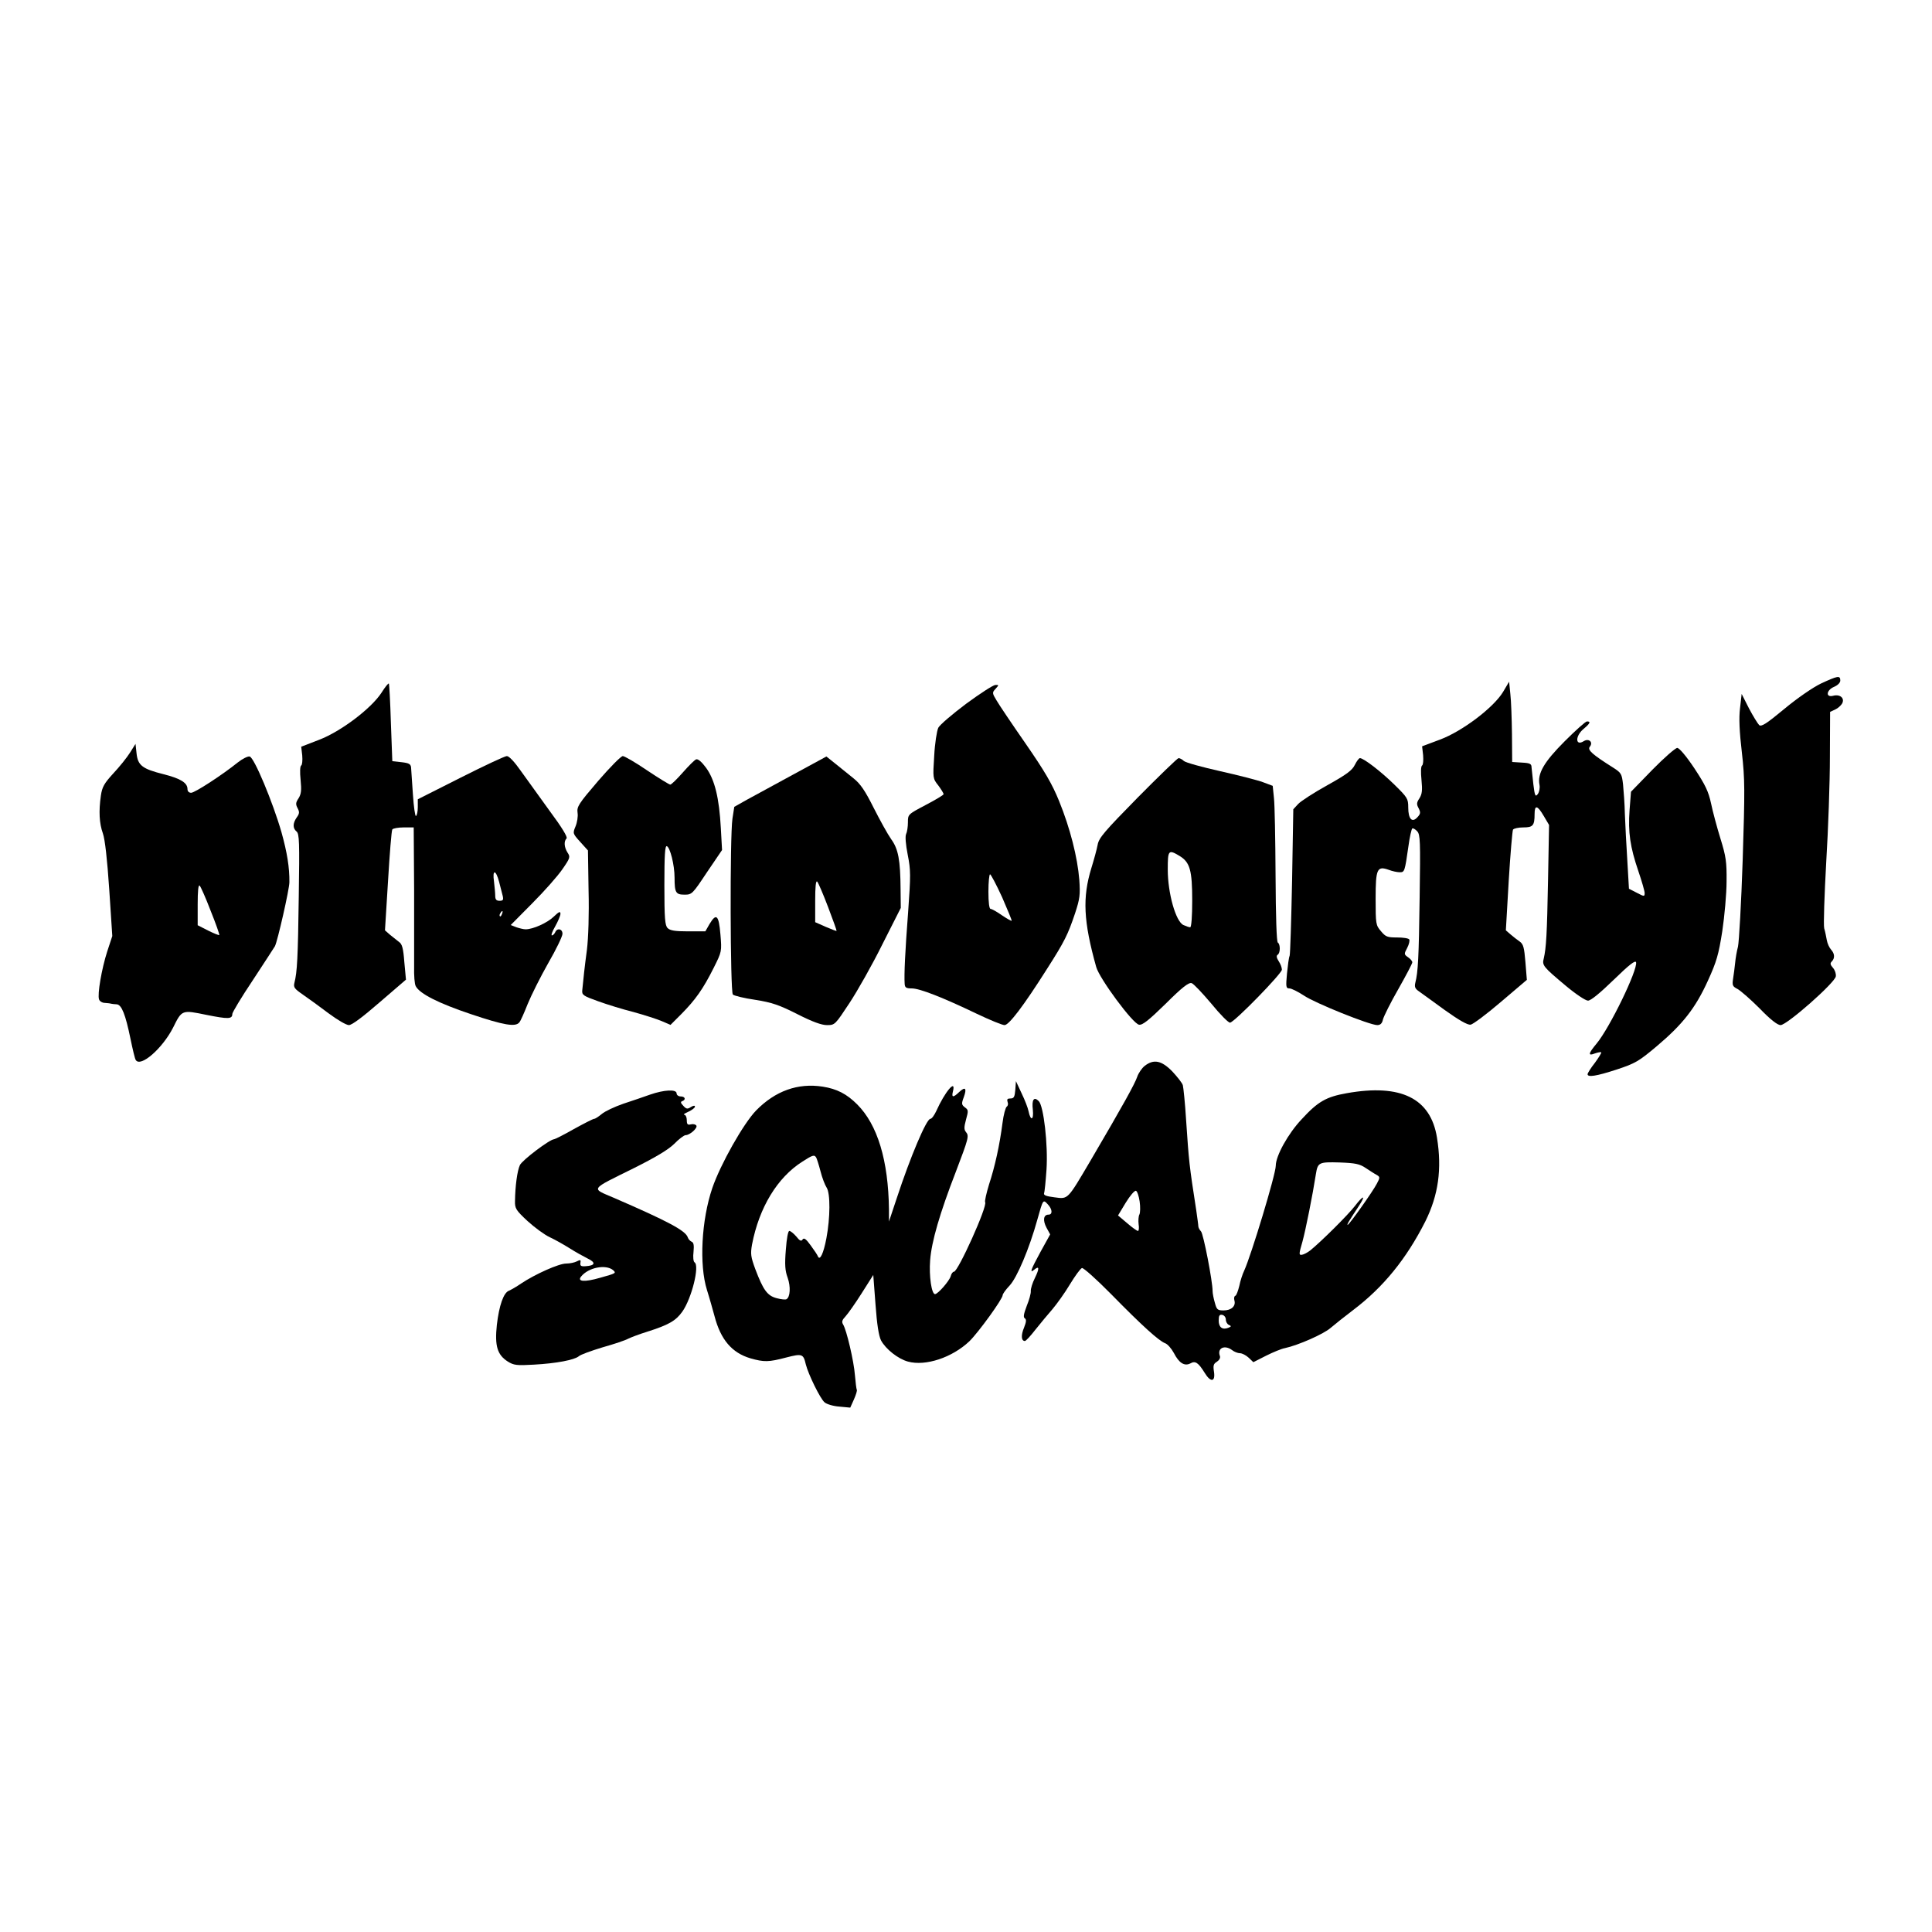 <?xml version="1.0" standalone="no"?>
<!DOCTYPE svg PUBLIC "-//W3C//DTD SVG 20010904//EN"
 "http://www.w3.org/TR/2001/REC-SVG-20010904/DTD/svg10.dtd">
<svg version="1.0" xmlns="http://www.w3.org/2000/svg"
 width="948pt" height="948pt" viewBox="0 0 948 948"
 preserveAspectRatio="xMidYMid meet">
<g transform="translate(0,948) scale(0.1,-0.1)"
fill="#000000" stroke="none">
<path d="M8935 6126 c-41 -20 -115 -71 -179 -124 -88 -73 -113 -89 -124 -80
-7 7 -30 44 -50 82 l-36 71 -8 -70 c-6 -48 -3 -115 9 -217 15 -133 15 -182 4
-530 -7 -211 -18 -401 -23 -423 -6 -22 -12 -58 -14 -80 -2 -22 -7 -57 -10 -77
-5 -33 -3 -38 22 -51 16 -9 65 -52 109 -96 52 -54 87 -81 102 -81 31 0 267
208 271 239 2 12 -4 31 -14 42 -13 15 -15 22 -6 31 16 16 15 38 -3 58 -9 10
-18 30 -21 46 -3 16 -8 43 -13 59 -4 17 1 163 10 325 10 162 18 394 18 516 l1
221 24 11 c14 6 29 20 35 30 14 26 -10 47 -44 38 -38 -10 -34 28 5 44 18 8 30
20 30 31 0 26 -13 23 -95 -15z"/>
<path d="M1872 6081 c-51 -78 -199 -190 -306 -231 l-88 -34 5 -43 c2 -24 0
-46 -5 -49 -6 -4 -7 -32 -3 -71 5 -51 3 -69 -10 -90 -14 -21 -15 -29 -5 -48
10 -19 10 -27 -4 -46 -20 -29 -20 -53 -1 -69 14 -11 15 -53 11 -319 -4 -302
-8 -371 -21 -422 -6 -24 -1 -30 42 -60 26 -18 83 -59 125 -91 43 -32 87 -58
100 -58 15 0 68 40 151 112 l129 111 -8 86 c-5 68 -11 89 -26 99 -10 8 -30 24
-44 35 l-25 22 15 242 c8 134 17 247 21 253 3 5 28 10 56 10 l49 0 2 -302 c0
-167 0 -338 0 -381 -1 -43 2 -86 8 -96 19 -37 112 -84 270 -137 163 -55 219
-64 238 -41 6 6 24 47 41 90 18 44 63 134 101 201 39 67 70 132 70 144 0 25
-27 30 -36 7 -4 -8 -11 -15 -16 -15 -5 0 2 20 16 44 14 25 26 53 26 62 0 14
-7 11 -33 -14 -31 -30 -101 -62 -138 -62 -10 0 -30 5 -45 10 l-28 11 106 107
c59 59 125 134 147 166 39 56 40 61 26 82 -17 27 -19 56 -5 70 6 6 -22 53 -83
135 -50 69 -114 158 -142 197 -30 43 -57 72 -68 72 -10 0 -112 -48 -227 -106
l-210 -106 0 -38 c0 -22 -4 -41 -9 -44 -4 -3 -11 45 -15 107 -4 62 -8 121 -9
132 -2 16 -11 21 -47 25 l-45 5 -7 188 c-3 104 -8 191 -10 193 -3 2 -19 -18
-36 -45z m577 -928 c7 -27 15 -58 18 -70 4 -19 1 -23 -16 -23 -15 0 -21 6 -21
24 0 13 -3 44 -6 70 -9 61 9 60 25 -1z m14 -158 c-3 -9 -8 -14 -10 -11 -3 3
-2 9 2 15 9 16 15 13 8 -4z"/>
<path d="M7376 6086 c-46 -77 -200 -194 -310 -235 l-88 -33 5 -44 c2 -25 0
-47 -5 -50 -6 -4 -7 -32 -3 -71 5 -51 3 -69 -10 -90 -14 -21 -15 -29 -4 -49
10 -20 10 -27 -6 -44 -26 -29 -45 -9 -45 48 0 43 -4 49 -67 111 -66 65 -152
131 -170 131 -5 0 -16 -15 -25 -33 -13 -27 -40 -47 -135 -100 -65 -36 -130
-78 -143 -92 l-24 -26 -6 -352 c-4 -194 -9 -359 -12 -367 -4 -8 -9 -48 -13
-87 -6 -66 -5 -73 12 -73 10 0 42 -16 71 -35 54 -37 323 -145 360 -145 15 0
24 8 28 28 4 15 37 82 75 148 38 67 69 126 69 132 0 6 -9 17 -21 25 -20 14
-20 16 -4 46 9 17 13 36 10 41 -3 6 -30 10 -60 10 -47 0 -56 3 -79 31 -25 29
-26 35 -26 159 0 147 7 162 64 142 18 -7 42 -12 54 -12 24 0 25 2 43 128 6 45
15 84 19 87 4 2 15 -4 24 -14 15 -16 16 -49 12 -322 -4 -300 -8 -369 -21 -420
-5 -21 -2 -30 17 -43 12 -9 70 -50 127 -92 70 -50 112 -74 127 -72 12 2 79 52
149 112 l127 108 -7 87 c-6 72 -10 88 -28 101 -12 8 -32 24 -45 35 l-23 20 14
242 c8 133 18 246 21 252 4 6 27 11 51 11 47 0 55 9 55 66 0 46 14 43 45 -10
l26 -44 -5 -269 c-5 -268 -9 -334 -21 -386 -9 -34 -3 -41 108 -134 49 -41 97
-73 109 -73 14 0 59 37 127 103 76 74 106 97 109 85 8 -38 -129 -321 -194
-399 -41 -49 -43 -62 -8 -48 15 5 29 8 31 5 2 -2 -12 -25 -31 -51 -20 -25 -36
-51 -36 -56 0 -16 42 -10 143 23 91 30 108 40 196 114 128 108 190 187 251
321 43 94 53 129 71 244 11 74 21 184 21 244 1 96 -3 123 -30 210 -17 55 -38
133 -46 172 -13 60 -28 91 -82 173 -40 60 -74 100 -84 100 -9 0 -64 -48 -122
-107 l-105 -108 -7 -90 c-8 -109 3 -182 43 -299 17 -50 31 -98 31 -108 0 -18
-2 -18 -38 1 l-39 20 -8 138 c-5 76 -10 179 -12 228 -1 50 -6 115 -9 146 -6
52 -9 57 -48 82 -103 65 -128 87 -115 103 18 22 -5 43 -30 27 -42 -26 -42 26
-1 60 33 28 37 37 17 37 -7 0 -56 -44 -109 -97 -102 -102 -135 -159 -124 -214
3 -15 -1 -35 -8 -45 -12 -16 -15 -10 -22 47 -4 35 -8 73 -9 84 0 17 -8 21 -47
23 l-48 3 -1 137 c-1 75 -4 164 -8 197 l-6 60 -29 -49z"/>
<path d="M4741 6027 c-68 -51 -130 -104 -137 -118 -7 -15 -17 -77 -20 -138 -7
-109 -7 -111 20 -145 14 -19 26 -38 26 -43 0 -4 -40 -28 -88 -53 -87 -46 -87
-46 -87 -85 0 -22 -4 -48 -9 -58 -5 -11 -2 -50 8 -101 15 -76 15 -100 2 -282
-15 -196 -20 -307 -17 -351 1 -19 7 -23 35 -23 39 0 151 -44 318 -124 65 -31
126 -56 137 -56 22 0 94 95 208 275 87 136 103 169 138 273 24 73 26 92 21
165 -9 111 -45 253 -99 386 -35 86 -71 147 -165 283 -66 95 -130 190 -142 211
-22 36 -22 39 -5 57 17 19 17 20 -1 19 -10 0 -75 -42 -143 -92z m176 -949 c27
-62 49 -115 47 -116 -1 -2 -23 10 -48 27 -24 17 -49 31 -55 31 -7 0 -11 31
-11 85 0 47 4 85 8 85 4 0 31 -51 59 -112z"/>
<path d="M638 5787 c-15 -24 -52 -70 -82 -102 -45 -49 -55 -67 -61 -109 -11
-77 -8 -136 10 -186 10 -29 21 -124 31 -274 l15 -229 -25 -76 c-27 -84 -49
-211 -40 -235 3 -9 16 -17 28 -17 11 -1 26 -2 31 -4 6 -1 18 -3 28 -3 24 -2
43 -51 67 -168 11 -53 22 -100 26 -105 23 -38 130 55 183 158 44 89 43 88 165
63 106 -21 126 -21 126 5 0 7 44 81 99 163 54 82 103 158 110 169 13 25 71
280 71 314 1 71 -11 146 -39 246 -42 146 -134 367 -156 371 -9 2 -35 -11 -58
-29 -77 -62 -211 -149 -229 -149 -11 0 -18 7 -18 18 0 31 -34 52 -117 73 -104
26 -127 43 -133 103 l-5 46 -27 -43z m396 -777 c25 -62 44 -116 42 -118 -2 -2
-27 8 -55 22 l-51 26 0 102 c0 66 3 99 10 92 5 -5 30 -61 54 -124z"/>
<path d="M2935 5648 c-96 -112 -105 -126 -101 -156 3 -18 -2 -48 -10 -67 -14
-34 -14 -35 23 -76 l38 -42 3 -196 c3 -117 -1 -234 -8 -291 -12 -89 -17 -139
-23 -200 -2 -22 5 -27 78 -53 44 -16 122 -40 174 -53 51 -14 113 -34 137 -44
l44 -19 55 55 c67 68 105 121 157 225 40 80 40 80 33 164 -8 95 -20 107 -54
50 l-20 -35 -85 0 c-64 0 -88 4 -100 16 -13 13 -16 46 -16 211 0 147 3 194 12
191 16 -6 38 -92 38 -155 0 -73 6 -83 49 -83 36 0 39 3 110 110 l74 109 -6
108 c-8 148 -30 237 -72 295 -22 30 -40 45 -49 42 -8 -3 -37 -32 -66 -65 -28
-32 -56 -59 -61 -59 -5 0 -57 32 -114 70 -57 39 -111 70 -119 70 -9 0 -63 -55
-121 -122z"/>
<path d="M3893 5680 c-89 -48 -190 -104 -226 -123 l-64 -36 -9 -58 c-13 -87
-11 -850 2 -863 6 -6 55 -18 110 -26 82 -13 117 -25 206 -70 75 -38 119 -54
146 -54 39 0 40 2 110 108 39 59 112 188 161 287 l91 180 -1 90 c-1 145 -11
199 -46 247 -17 24 -55 93 -86 154 -42 84 -65 118 -99 145 -23 19 -63 51 -88
71 l-45 36 -162 -88z m170 -650 c24 -63 43 -116 42 -118 -1 -1 -25 8 -53 20
l-52 23 0 105 c0 68 3 101 10 94 5 -5 29 -61 53 -124z"/>
<path d="M5583 5567 c-163 -166 -191 -198 -197 -232 -4 -22 -18 -73 -31 -115
-44 -144 -39 -260 24 -485 16 -57 180 -279 210 -283 17 -3 47 21 131 103 81
81 113 105 127 101 10 -3 53 -49 97 -101 43 -53 85 -95 92 -93 24 5 254 241
254 260 0 10 -7 29 -16 42 -10 16 -12 26 -5 31 14 8 14 52 1 60 -6 4 -10 125
-11 328 -1 177 -4 349 -8 382 l-6 59 -48 18 c-27 10 -121 34 -210 54 -89 20
-169 42 -178 50 -8 8 -20 14 -26 14 -5 0 -95 -87 -200 -193z m205 -287 c51
-31 62 -70 62 -220 0 -76 -4 -130 -10 -130 -5 0 -20 5 -33 11 -38 17 -77 157
-77 272 0 96 3 100 58 67z"/>
<path d="M5617 4250 c-14 -11 -31 -36 -37 -54 -11 -33 -67 -135 -229 -411
-115 -195 -109 -189 -177 -180 -40 5 -54 10 -51 20 3 7 8 59 12 116 8 122 -14
312 -38 336 -24 24 -35 7 -29 -43 5 -51 -11 -56 -21 -7 -3 16 -18 55 -34 88
l-28 60 -3 -42 c-3 -36 -7 -43 -24 -43 -15 0 -18 -4 -14 -17 4 -9 2 -19 -4
-23 -6 -4 -16 -40 -21 -81 -14 -108 -37 -213 -66 -301 -13 -43 -22 -82 -19
-87 12 -20 -133 -341 -153 -341 -6 0 -13 -10 -16 -22 -7 -24 -63 -88 -77 -88
-17 0 -30 88 -24 166 7 92 47 230 126 434 62 163 66 176 50 195 -10 12 -10 24
0 61 12 43 12 48 -5 60 -17 13 -18 18 -6 50 16 44 8 54 -22 26 -30 -29 -39
-28 -31 3 16 64 -40 -3 -82 -97 -10 -21 -22 -38 -29 -38 -19 0 -98 -186 -165
-390 l-38 -114 0 59 c-3 241 -56 416 -156 516 -51 51 -99 76 -169 87 -122 19
-233 -21 -327 -117 -62 -64 -175 -264 -215 -381 -53 -156 -65 -376 -26 -500
13 -41 29 -99 37 -128 30 -115 85 -180 176 -207 67 -19 89 -19 176 4 78 20 84
18 96 -34 12 -48 71 -169 92 -186 10 -9 43 -19 73 -21 l53 -5 18 40 c10 23 17
44 14 48 -2 4 -6 36 -9 71 -5 68 -41 222 -58 249 -8 13 -5 22 12 40 12 13 48
64 79 113 l57 90 11 -145 c7 -98 16 -154 27 -176 23 -43 84 -91 132 -104 87
-24 218 20 302 100 44 43 163 207 163 226 0 6 15 27 34 47 36 38 97 182 136
323 28 100 28 101 51 76 23 -24 25 -51 4 -51 -25 0 -29 -28 -10 -64 l18 -33
-47 -85 c-49 -90 -55 -108 -31 -88 25 21 26 6 3 -41 -12 -24 -21 -53 -20 -64
1 -11 -8 -44 -20 -73 -15 -40 -18 -56 -9 -61 8 -6 7 -17 -4 -45 -16 -38 -14
-66 4 -66 5 0 28 25 52 56 24 30 62 76 84 101 21 25 60 79 85 121 25 41 51 77
59 80 7 2 70 -54 144 -129 152 -155 233 -228 264 -240 12 -4 31 -26 43 -48 25
-49 52 -66 81 -51 24 14 39 4 70 -46 29 -48 53 -46 46 4 -5 31 -3 40 14 50 12
8 18 19 15 28 -15 39 23 57 60 29 10 -8 28 -15 38 -15 11 0 30 -10 43 -22 l23
-22 63 32 c34 17 75 34 92 37 65 14 190 69 224 99 20 17 70 57 111 88 148 112
261 251 354 435 64 129 82 257 57 411 -31 193 -177 265 -442 218 -102 -18
-142 -41 -222 -128 -67 -71 -127 -180 -127 -228 0 -42 -121 -441 -155 -515 -8
-16 -19 -50 -24 -75 -6 -24 -14 -46 -19 -48 -6 -2 -8 -12 -5 -23 8 -28 -15
-49 -53 -49 -30 0 -34 4 -43 38 -6 20 -11 46 -11 57 0 48 -45 281 -57 293 -7
7 -13 19 -13 25 0 7 -5 41 -10 77 -35 226 -36 238 -50 445 -5 82 -13 158 -16
170 -3 11 -27 41 -52 68 -53 54 -91 61 -135 27z m-1612 -450 c3 -5 13 -36 21
-67 8 -32 22 -68 30 -80 19 -29 18 -148 -1 -249 -14 -74 -32 -113 -42 -88 -2
6 -18 30 -35 53 -23 32 -33 39 -40 29 -6 -10 -14 -7 -31 15 -13 15 -28 27 -34
27 -6 0 -13 -36 -17 -92 -6 -73 -4 -103 9 -138 15 -43 13 -94 -6 -105 -4 -3
-26 -1 -48 5 -46 12 -66 40 -105 143 -22 60 -24 74 -16 120 35 182 124 329
247 407 51 33 59 35 68 20z m2696 -51 c20 -13 44 -29 54 -34 17 -10 17 -13 1
-43 -20 -39 -136 -202 -143 -202 -5 0 1 11 55 93 36 55 22 54 -20 -1 -34 -44
-164 -173 -218 -217 -14 -11 -33 -21 -42 -22 -15 -2 -15 3 3 65 16 59 50 229
66 332 9 56 15 59 116 56 78 -3 98 -7 128 -27z m-1109 -164 c4 -27 3 -56 -1
-64 -5 -9 -6 -31 -4 -48 3 -18 1 -33 -3 -33 -5 0 -29 17 -53 38 l-45 38 38 63
c21 34 43 60 50 58 6 -2 14 -25 18 -52z m423 -580 c0 -11 7 -23 15 -26 13 -6
12 -8 -2 -14 -30 -12 -48 2 -48 35 0 25 4 31 18 28 9 -2 17 -12 17 -23z"/>
<path d="M3190 4109 c-30 -11 -90 -31 -132 -45 -43 -15 -90 -37 -105 -50 -16
-13 -32 -24 -38 -24 -5 0 -50 -23 -99 -50 -49 -28 -93 -50 -97 -50 -21 0 -157
-103 -168 -127 -13 -28 -23 -103 -24 -177 -1 -35 5 -45 61 -97 35 -32 84 -68
110 -80 26 -12 70 -37 97 -54 28 -18 68 -40 88 -50 42 -20 38 -35 -9 -38 -23
-2 -28 2 -26 16 3 15 0 17 -17 8 -11 -6 -35 -11 -53 -11 -36 0 -152 -52 -221
-98 -23 -16 -50 -31 -59 -35 -27 -9 -49 -73 -60 -168 -11 -103 2 -147 54 -180
29 -18 43 -20 128 -15 110 6 198 23 220 41 8 8 61 27 117 44 57 16 113 35 125
42 12 6 53 22 92 34 107 34 142 54 174 99 46 65 86 226 60 242 -6 4 -8 27 -5
51 3 32 1 46 -9 50 -7 3 -16 12 -19 21 -10 33 -96 79 -364 195 -112 48 -119
37 99 145 108 54 168 90 198 119 23 24 49 43 56 43 21 0 60 35 53 47 -4 6 -16
9 -27 6 -16 -4 -20 0 -20 21 0 14 -6 26 -12 26 -7 1 2 7 20 15 17 8 32 19 32
25 0 6 -7 6 -20 -2 -16 -11 -23 -10 -37 6 -13 13 -15 20 -5 23 19 7 14 23 -8
23 -11 0 -20 7 -20 15 0 21 -61 18 -130 -6z m-182 -861 c17 -15 15 -16 -64
-38 -76 -22 -114 -19 -92 7 36 44 120 60 156 31z"/>
</g>
</svg>
